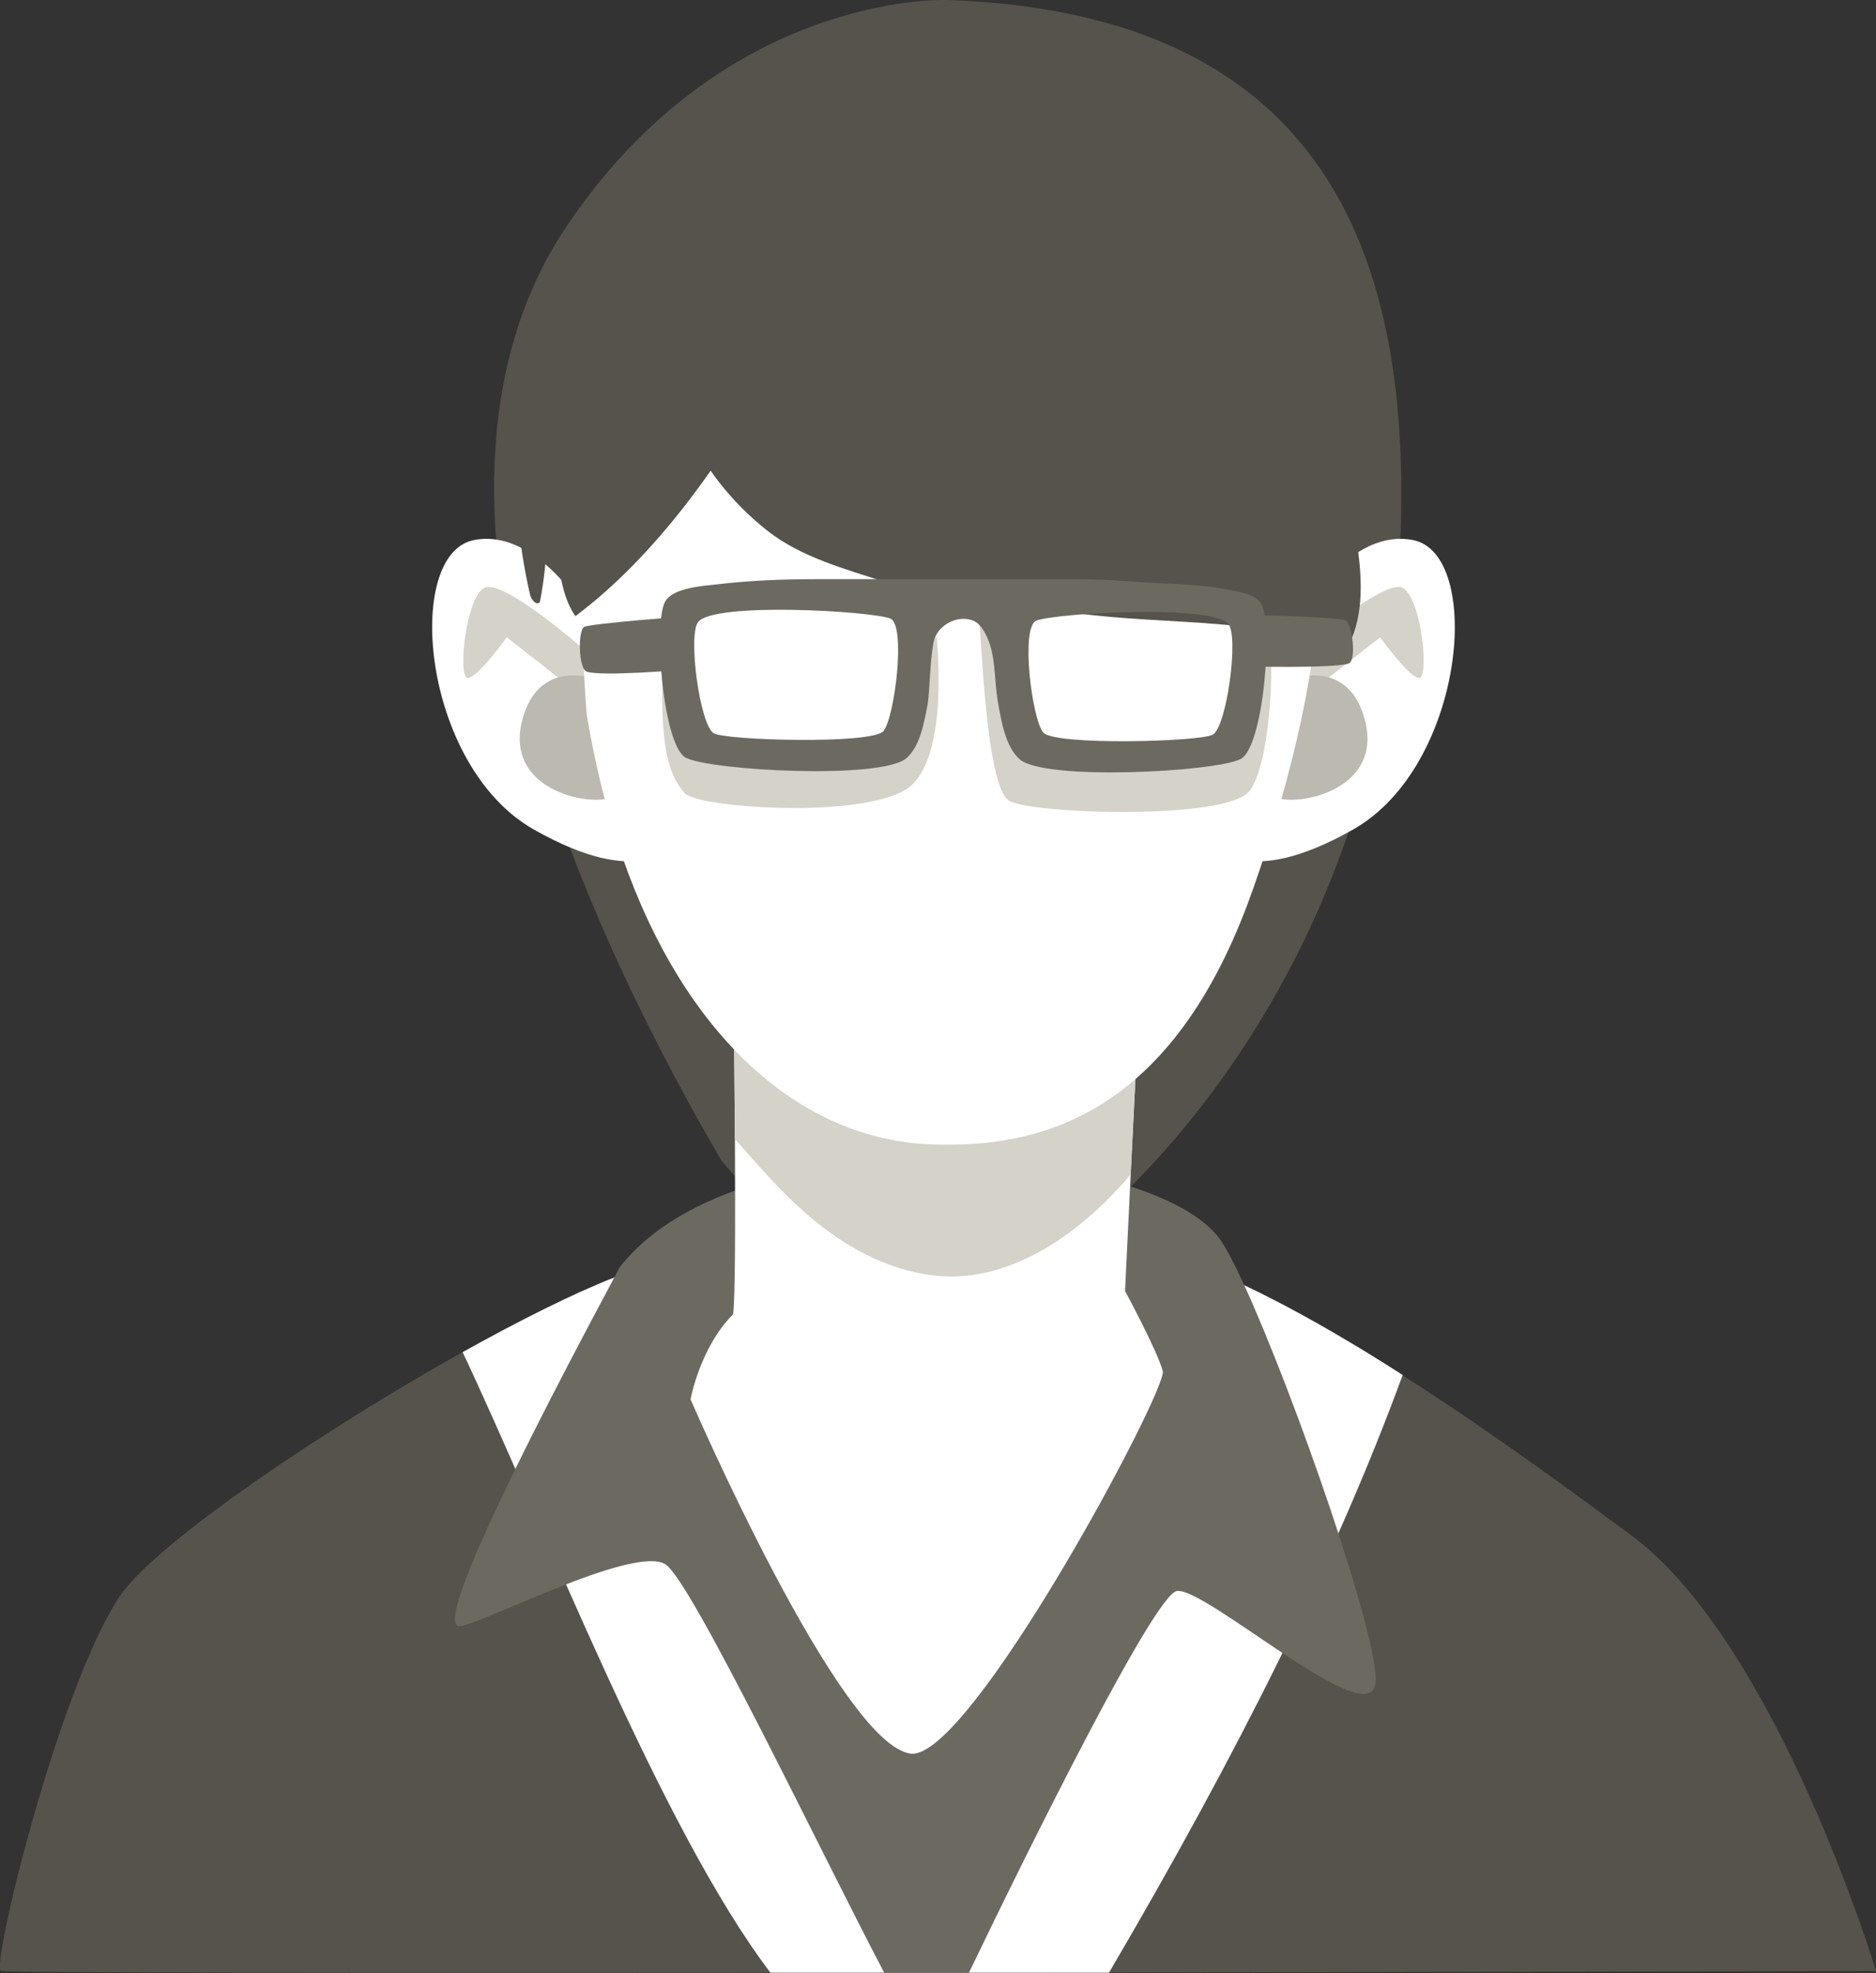 <svg xmlns="http://www.w3.org/2000/svg" id="katman_2" data-name="katman 2" viewBox="0 0 99.35 104.48"><rect x="0" y="0" width="99.35" height="104.48" fill="#333333" stroke="none"/><defs><style>      .cls-1 {        fill: #bbb9b0;      }      .cls-1, .cls-2, .cls-3, .cls-4, .cls-5 {        stroke-width: 0px;      }      .cls-2 {        fill: #d5d2c9;      }      .cls-3 {        fill: #fff;      }      .cls-4 {        fill: #6c6960;      }      .cls-5 {        fill: #56534c;      }    </style></defs><g id="OBJECTS"><g><path class="cls-5" d="M50.17,0c-.61-.02-11.93-.18-20.11,11.9-10.06,14.85,1.83,38.72,8.14,49.55,4.9,5.78,7.38,7.63,12.29,7.4,4.92-.23,21.37-13.75,23.43-36.66C75.56,14.06,70.63.71,50.17,0Z"></path><g><path class="cls-5" d="M99.35,104.37s-21.26.05-44.11.09c-1.31,0-2.62,0-3.94,0-1.49,0-2.99,0-4.48,0-1.39,0-2.78,0-4.16,0-22.15.02-42.39.01-42.62-.1-.5-.25,3-14.76,6.25-19.76,1.62-2.5,9.07-7.7,16.19-11.85.67-.39,1.34-.77,2-1.14,3-1.67,5.83-3.09,8.02-3.95,2.47-.97,4.06-1.56,4.06-1.56-.75-1.5,24.01-.5,24.01-.5,0,0,2.15.97,5.31,2.47,2.04.96,4.22,2.18,6.39,3.5.67.41,1.34.83,2.01,1.26.31.2.62.39.92.59,4.69,3.05,9.02,6.28,11.51,8.12,7.56,5.99,12.64,22.83,12.64,22.83Z"></path><path class="cls-3" d="M74.28,72.82c-3.49,9.53-8.73,20.03-15.55,31.64-1.31,0-6.11,0-7.42,0-1.49,0-2.99,0-4.48,0-1.39,0-4.65,0-6.03,0-5.85-7.72-11.94-23.63-16.3-32.86,3-1.67,5.83-3.09,8.02-3.95,2.47-.97,4.06-1.56,4.06-1.56-.75-1.5,24.01-.5,24.01-.5,0,0,2.15.97,5.31,2.47,2.04.96,4.22,2.18,6.39,3.5.67.41,1.34.83,2.01,1.26Z"></path><path class="cls-4" d="M72.84,89.11c-.25,2.75-9.02-5.11-10.52-4.86-1.18.2-7.78,13.5-11.01,20.22-1.49,0-2.99,0-4.48,0-3.47-6.61-10.27-20.88-11.61-21.65-1.75-1-9.9,3.29-10.9,3.29s1.19-5.35,8.2-18.44c.1-.19.2-.38.3-.57,3.75-4.75,11.98-5.75,17.26-5.75s12.51,1.5,14.51,4.25c.33.45.78,1.32,1.31,2.47,2.66,5.8,7.16,18.75,6.95,21.05Z"></path><path class="cls-3" d="M61.58,72.6c.25,1-10.24,20.65-13.35,20.26-3.75-.47-11.66-18.76-11.66-18.76,0,0,.5-2.75,2.25-4.5.12-.7.12-4.95.1-9.27-.03-4.94-.1-9.99-.1-9.99l21.76-2.25-.7,14.09-.3,6.18s1.75,3.25,2,4.25Z"></path><path class="cls-2" d="M60.58,48.09l-.7,14.09c-2.84,3.39-6.66,5.82-10.43,5.36-5.29-.64-8.68-5.23-10.53-7.21-.03-4.94-.1-9.99-.1-9.99l21.76-2.25Z"></path><g><g><path class="cls-3" d="M68.15,34.01c-.14-.38,2.96-6.16,6.69-5.41,3.73.75,2.76,11.95-3.17,15.32-5.83,3.3-7.33.75-7.33.75l3.81-10.66Z"></path><g><path class="cls-2" d="M68.62,34.73s4.72-4.23,5.7-3.58c.98.65,1.35,4.68.86,4.75s-2.09-2.15-2.09-2.15l-4.71,3.68.25-2.7Z"></path><path class="cls-1" d="M68.52,35.93s2.98-1.09,3.79,2.31-3.08,4.36-4.49,4.06c.39-2.61.7-6.37.7-6.37Z"></path></g></g><g><path class="cls-3" d="M31.78,34.01c.14-.38-2.96-6.16-6.69-5.41-3.73.75-2.76,11.95,3.17,15.32,5.83,3.3,7.33.75,7.33.75l-3.81-10.66Z"></path><g><path class="cls-2" d="M31.31,34.73s-4.72-4.23-5.7-3.58c-.98.65-1.35,4.68-.86,4.75s2.09-2.15,2.09-2.15l4.71,3.68-.25-2.7Z"></path><path class="cls-1" d="M31.42,35.93s-2.98-1.09-3.79,2.31c-.8,3.4,3.08,4.36,4.49,4.06-.39-2.61-.7-6.37-.7-6.37Z"></path></g></g><path class="cls-3" d="M67.34,44.09c-.41,1.35-.83,2.59-1.25,3.73-4.24,11.33-11.14,12.99-16.76,12.78-7.02-.26-13.08-5.79-16.36-15.19h0c-.81-2.32-1.45-4.86-1.9-7.58-1.75-21.51,8.81-31.52,17.76-32.51,4.5-.5,15.74,2.9,18.51,11.5,2.5,7.76,4.2,13.49,0,27.27Z"></path><path class="cls-2" d="M51.77,31.71c.16.73.36,9.98,1.68,10.7,1.32.71,11.49,1.02,12.71-.51,1.22-1.53,1.32-7.73,1.02-7.83-.31-.1-.92,5.29-2.54,5.9-1.63.61-10.33.73-10.3-.24.03-.98-2.57-8.01-2.57-8.01Z"></path><path class="cls-2" d="M49.59,33.63s.71,6.13-1.33,7.96c-2.03,1.83-11.29,1.22-12,.41-.71-.81-1.42-2.14-1.12-7.32,1.32,2.85.92,4.37,2.14,4.88,1.22.51,10.17.59,10.63-.62s1.68-5.31,1.68-5.31Z"></path></g></g><path class="cls-5" d="M34.69,15.77c.14,4.81,2.15,9.35,5.97,12.35,1.76,1.38,4.09,2.01,6.19,2.69,1.59.52,3.25.76,4.92.89.84.07,1.75,0,2.58.14.6.1,1.1.38,1.7.48,4.89.85,10.06.24,14.71,1.97.15.05.31.11.45.05.14-.06.22-.2.29-.34,1.3-2.8-.02-6.64-.36-9.58-.33-2.87-.8-5.79-1.87-8.49-2.03-5.1-5.66-9.81-10.72-11.95-2.18-.92-4.54-1.35-6.91-1.45-8.93-.39-13.48,4.99-16.96,13.22Z"></path><path class="cls-5" d="M30.47,32.63c4.26-3.19,7.91-8.29,10.35-12.97,1.29-2.47,2.27-5.19,3.23-7.77.25-.67,1.8-8.45,1.35-8.4-3.19.4-6.5.86-9.22,2.59-8.35,5.3-10.17,16.39-8.11,25.41.06.26.33.59.52.4.24-1.2.34-2.41.41-3.63.74,1.37.56,3.08,1.47,4.36Z"></path><path class="cls-4" d="M66.79,31.96c-.33-.52-1.25-.64-1.79-.74-1.08-.21-2.19-.28-3.29-.32-1.51-.06-2.95-.23-4.46-.23h-14.1c-1.69,0-3.46.07-5.15.27-.74.09-2.3.16-2.76.89-.66,1.05-.14,7.69,1.09,8.3,1.38.68,10.34,1.16,11.67.02.73-.63.95-1.93,1.12-2.82.13-.65.12-3.1.46-3.71.35-.65,1.25-1.05,1.97-.75.27.11.45.37.6.62.62,1.1.48,2.47.7,3.69.17.94.38,2.37,1.17,3.04,1.33,1.13,10.29.66,11.67-.02,1.23-.6,1.75-7.2,1.09-8.25ZM46.78,38.72c-.61.7-8.31.49-8.98.11-.73-.42-1.38-5.17-.83-5.89.83-1.07,9.08-.59,10.17-.19.86.32.24,5.27-.36,5.97ZM64.23,38.9c-.66.38-8.37.59-8.98-.11-.6-.7-1.22-5.61-.36-5.93,1.09-.4,9.34-.87,10.17.19.55.71-.1,5.43-.83,5.85Z"></path><path class="cls-4" d="M66.02,32.56s4.93.1,5.26.3c.33.2.58,2.14.13,2.28-.86.26-5.39.15-5.39.15v-2.72Z"></path><path class="cls-4" d="M36.67,32.61s-5.41.4-5.74.59c-.33.2-.3,2.23.15,2.37.86.26,5-.1,5-.1l.6-2.86Z"></path></g></g></svg>